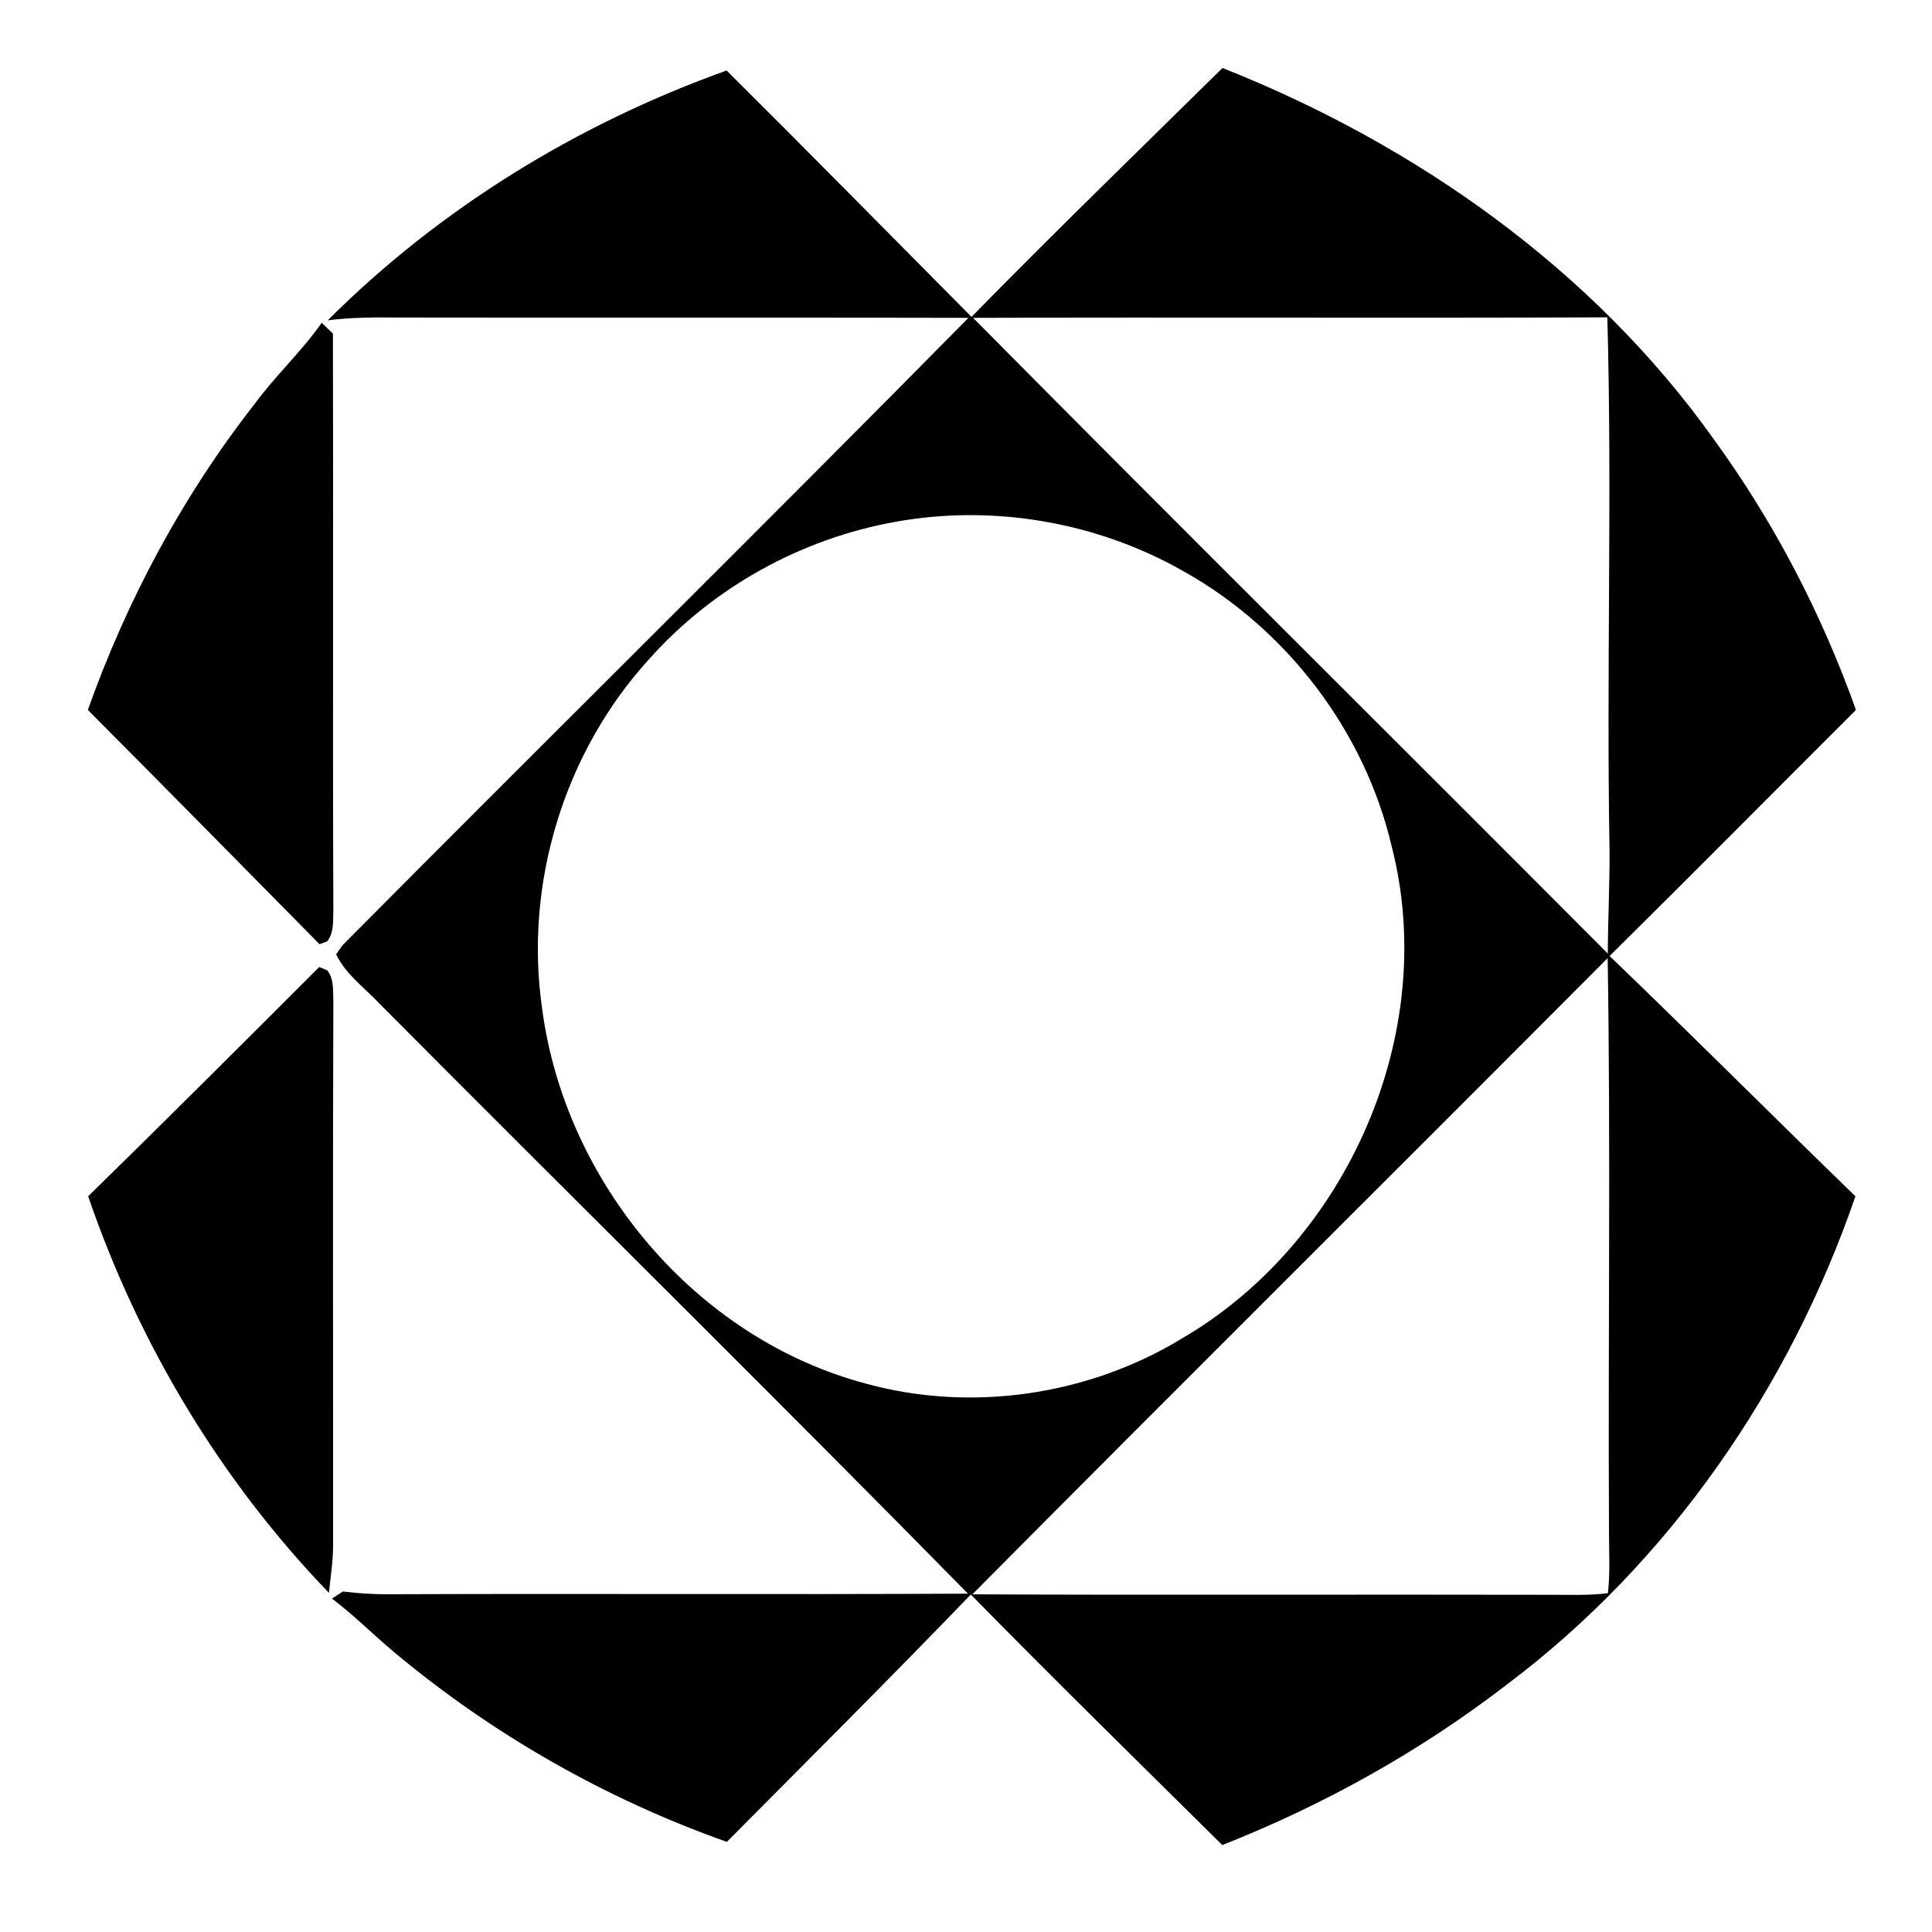 <svg width="200" height="200" viewBox="0 0 200 200" fill="none" xmlns="http://www.w3.org/2000/svg">
<path d="M33.93 33.159C45.517 21.572 59.811 12.814 75.217 7.299C83.72 15.747 92.121 24.292 100.569 32.802C109.107 24.092 117.864 15.596 126.553 7.038C146.534 14.957 164.894 27.87 177.429 45.495C183.652 54.053 188.577 63.532 192.128 73.492C183.625 81.981 175.169 90.519 166.625 98.967C175.183 107.182 183.556 115.582 192.073 123.839C185.259 143.648 172.841 161.705 156.04 174.344C147.063 181.274 137.069 186.838 126.533 191C117.823 182.387 109.079 173.808 100.5 165.064C92.183 173.698 83.686 182.16 75.245 190.67C62.73 186.24 51.019 179.571 40.833 171.06C38.648 169.226 36.636 167.207 34.369 165.483C34.74 165.229 35.118 164.989 35.503 164.748C37.062 164.947 38.635 165.043 40.208 165.037C60.209 164.954 80.204 165.078 100.205 164.975C80.059 144.472 59.563 124.299 39.301 103.913C37.749 102.25 35.798 100.89 34.795 98.789C34.967 98.548 35.31 98.067 35.475 97.834C57.015 76.136 78.789 54.665 100.253 32.905C80.691 32.85 61.13 32.905 41.568 32.87C39.019 32.85 36.464 32.836 33.93 33.159ZM100.734 32.905C122.542 54.932 144.57 76.747 166.439 98.713C166.453 95.121 166.645 91.529 166.618 87.929C166.288 69.576 166.899 51.196 166.391 32.85C144.508 32.939 122.617 32.829 100.734 32.905ZM92.663 54.026C82.91 55.77 73.775 60.833 67.188 68.244C58.382 77.894 54.233 91.542 56.129 104.469C58.513 122.424 72.03 138.565 89.655 143.236C100.603 146.237 112.692 144.444 122.37 138.551C139.473 128.557 149.027 106.928 144.068 87.62C141.273 75.689 133.229 65.146 122.556 59.157C113.599 54.047 102.822 52.171 92.663 54.026ZM100.658 165.043C120.557 165.14 140.462 165.043 160.361 165.092C162.387 165.085 164.427 165.181 166.446 164.927C166.693 162.859 166.563 160.778 166.563 158.704C166.453 138.86 166.748 119.017 166.426 99.18C144.535 121.167 122.514 143.023 100.658 165.043Z" fill="black"/>
<path d="M33.305 33.413C33.689 33.783 34.081 34.161 34.465 34.539C34.514 54.389 34.431 74.24 34.507 94.097C34.459 95.23 34.617 96.473 33.882 97.442C33.682 97.517 33.284 97.669 33.078 97.744C25.097 89.653 17.115 81.548 9.093 73.491C13.138 62.123 18.901 51.353 26.34 41.84C28.503 38.894 31.21 36.407 33.305 33.413Z" fill="black"/>
<path d="M33.044 100.107C33.256 100.197 33.675 100.362 33.881 100.451C34.616 101.392 34.458 102.635 34.507 103.762C34.438 122.547 34.493 141.333 34.479 160.119C34.465 161.719 34.211 163.299 34.053 164.892C22.844 153.277 14.347 139.101 9.127 123.839C17.156 115.988 25.103 108.048 33.044 100.107Z" fill="black"/>
</svg>
